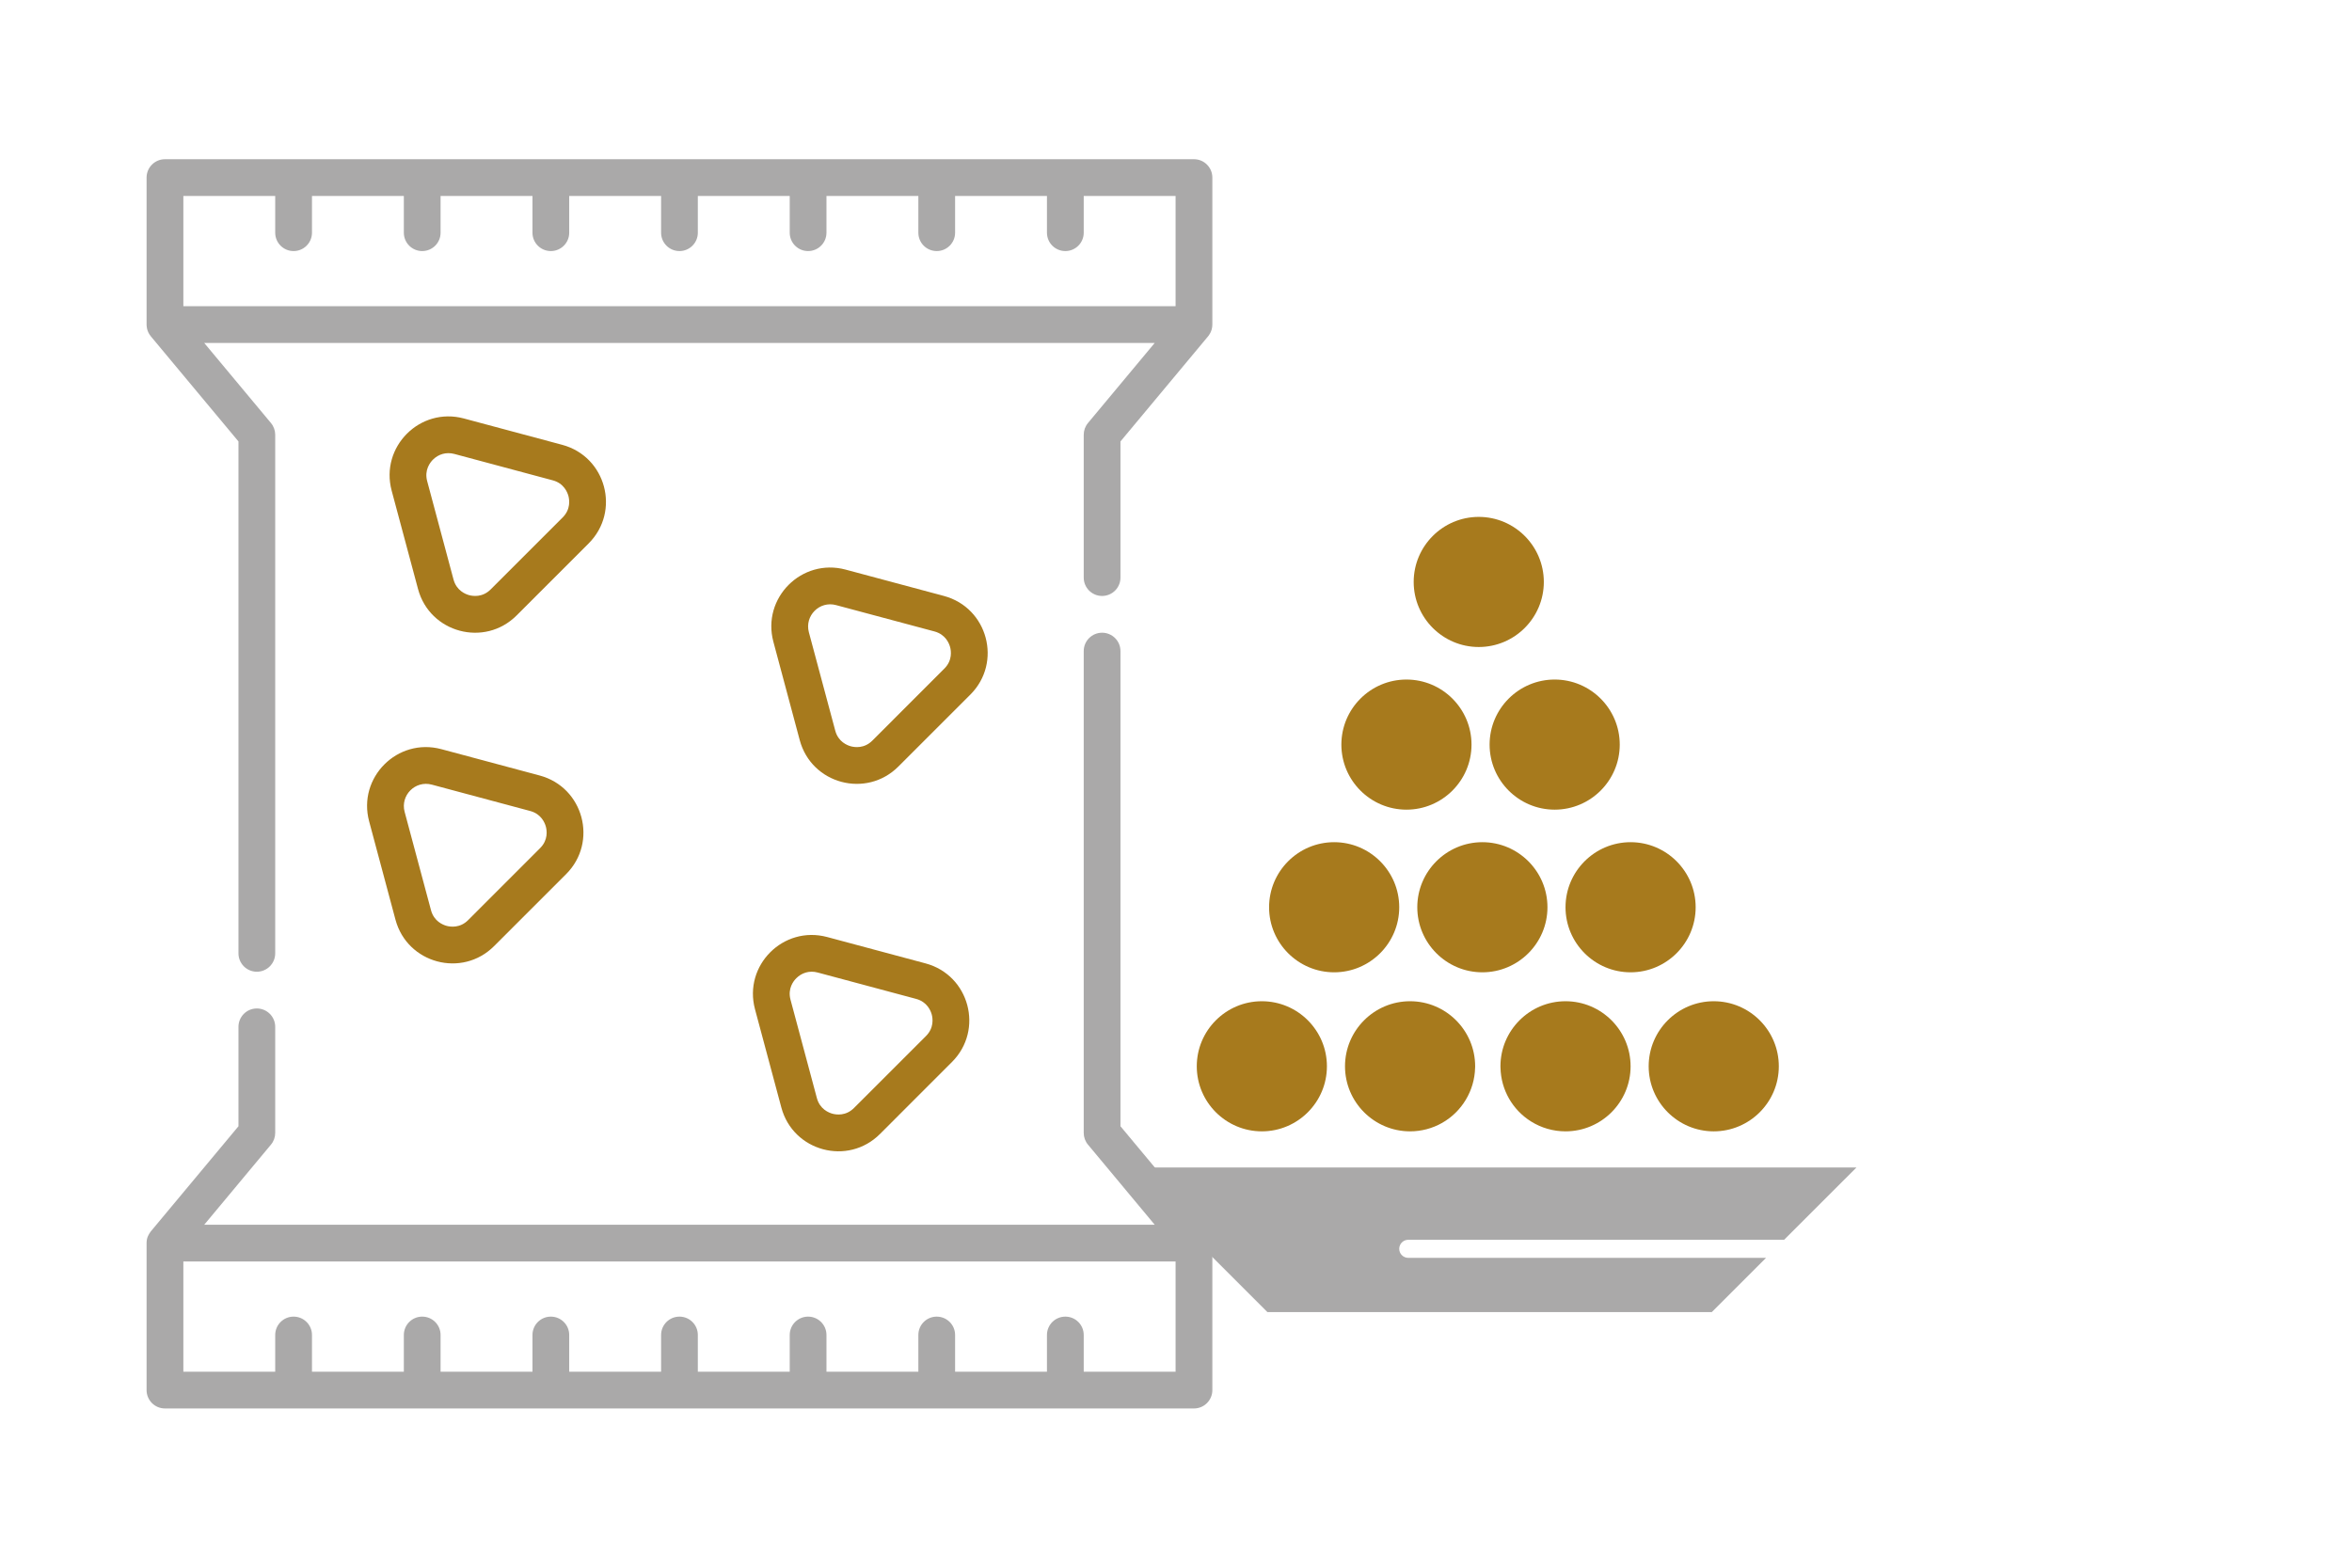 <svg width="90" height="60" viewBox="0 0 90 60" fill="none" xmlns="http://www.w3.org/2000/svg">
<g clip-path="url(#clip0_1476_810)">
<mask id="mask0_1476_810" style="mask-type:luminance" maskUnits="userSpaceOnUse" x="0" y="0" width="90" height="60">
<path d="M90 0H0V60H90V0Z" fill="white"/>
</mask>
<g mask="url(#mask0_1476_810)">
<path d="M31.653 35.863L35.417 36.872C37.094 37.321 37.657 39.416 36.428 40.645L33.673 43.401C32.444 44.63 30.349 44.067 29.899 42.39L28.89 38.626C28.441 36.949 29.974 35.413 31.653 35.863ZM30.249 38.261L31.258 42.026C31.372 42.453 31.716 42.588 31.858 42.626C32.001 42.664 32.366 42.719 32.678 42.406L35.434 39.651C35.747 39.338 35.692 38.973 35.654 38.83C35.616 38.688 35.481 38.344 35.053 38.23L31.289 37.221C30.972 37.136 30.677 37.232 30.469 37.441C30.364 37.545 30.134 37.834 30.249 38.261Z" fill="#A77A1D"/>
<path d="M16.887 28.672L20.652 29.681C22.328 30.13 22.892 32.226 21.663 33.455L18.907 36.21C17.678 37.439 15.583 36.876 15.133 35.199L14.125 31.435C13.676 29.759 15.209 28.222 16.887 28.672ZM15.483 31.071L16.492 34.835C16.606 35.263 16.95 35.398 17.092 35.436C17.235 35.474 17.6 35.529 17.913 35.216L20.668 32.46C20.982 32.147 20.926 31.782 20.888 31.64C20.85 31.497 20.715 31.154 20.288 31.039L16.523 30.03C15.886 29.86 15.315 30.443 15.483 31.071Z" fill="#A77A1D"/>
<path d="M30.602 28.327L29.594 24.563C29.144 22.887 30.677 21.351 32.356 21.8L36.12 22.809C37.797 23.259 38.36 25.354 37.132 26.583L34.376 29.338C33.149 30.565 31.053 30.009 30.602 28.327ZM36.357 24.768C36.319 24.625 36.184 24.282 35.757 24.167L31.992 23.159C31.355 22.988 30.784 23.571 30.952 24.199L31.961 27.963C32.075 28.391 32.419 28.526 32.561 28.564C32.704 28.602 33.069 28.657 33.382 28.344L36.137 25.588C36.45 25.275 36.395 24.91 36.357 24.768Z" fill="#A77A1D"/>
<path d="M15.996 22.543L14.987 18.779C14.538 17.102 16.071 15.566 17.75 16.016L21.514 17.025C23.191 17.474 23.754 19.57 22.525 20.798L19.769 23.554C18.541 24.783 16.445 24.22 15.996 22.543ZM21.751 18.983C21.712 18.841 21.578 18.497 21.15 18.383L17.386 17.374C17.069 17.29 16.774 17.385 16.565 17.594C16.461 17.698 16.231 17.987 16.346 18.414L17.354 22.179C17.469 22.606 17.812 22.741 17.955 22.779C18.097 22.817 18.462 22.872 18.775 22.559L21.531 19.804C21.844 19.491 21.789 19.126 21.751 18.983Z" fill="#A77A1D"/>
<path d="M5.609 6.797C5.609 6.408 5.924 6.094 6.312 6.094H45.688C46.076 6.094 46.391 6.408 46.391 6.797C46.391 6.808 46.391 12.434 46.391 12.424C46.39 12.697 46.233 12.862 46.228 12.872L42.875 16.895V22.106C42.875 22.495 42.56 22.809 42.172 22.809C41.783 22.809 41.469 22.495 41.469 22.106V16.641C41.469 16.476 41.526 16.317 41.632 16.19L44.186 13.125H7.814L10.368 16.19C10.474 16.317 10.531 16.476 10.531 16.641V36.487C10.531 36.876 10.216 37.191 9.828 37.191C9.44 37.191 9.125 36.876 9.125 36.487V16.895C9.116 16.885 5.762 12.86 5.771 12.871C5.596 12.66 5.611 12.432 5.609 12.422V6.797ZM44.984 7.5H41.469V8.906C41.469 9.295 41.154 9.609 40.766 9.609C40.377 9.609 40.062 9.295 40.062 8.906V7.5H36.547V8.906C36.547 9.295 36.232 9.609 35.844 9.609C35.455 9.609 35.141 9.295 35.141 8.906V7.5H31.625V8.906C31.625 9.295 31.31 9.609 30.922 9.609C30.534 9.609 30.219 9.295 30.219 8.906V7.5H26.703V8.906C26.703 9.295 26.388 9.609 26 9.609C25.612 9.609 25.297 9.295 25.297 8.906V7.5H21.781V8.906C21.781 9.295 21.466 9.609 21.078 9.609C20.69 9.609 20.375 9.295 20.375 8.906V7.5H16.859V8.906C16.859 9.295 16.545 9.609 16.156 9.609C15.768 9.609 15.453 9.295 15.453 8.906V7.5H11.938V8.906C11.938 9.295 11.623 9.609 11.234 9.609C10.846 9.609 10.531 9.295 10.531 8.906V7.5H7.016V11.719H44.984V7.5Z" fill="#AAA9A9"/>
<path d="M5.772 47.128L9.125 43.105V39.3C9.125 38.911 9.44 38.597 9.828 38.597C10.216 38.597 10.531 38.911 10.531 39.3V43.359C10.531 43.524 10.474 43.683 10.368 43.809L7.814 46.875H44.186L41.632 43.809C41.526 43.683 41.469 43.524 41.469 43.359V24.919C41.469 24.53 41.783 24.216 42.172 24.216C42.56 24.216 42.875 24.53 42.875 24.919V43.105C42.883 43.115 46.238 47.141 46.229 47.129C46.328 47.249 46.39 47.407 46.391 47.576C46.391 47.64 46.391 53.194 46.391 53.203C46.391 53.592 46.076 53.906 45.688 53.906H6.312C5.924 53.906 5.609 53.592 5.609 53.203C5.609 53.192 5.609 47.566 5.609 47.576C5.61 47.383 5.672 47.262 5.772 47.128ZM7.016 52.5H10.531V51.094C10.531 50.705 10.846 50.391 11.234 50.391C11.623 50.391 11.938 50.705 11.938 51.094V52.5H15.453V51.094C15.453 50.705 15.768 50.391 16.156 50.391C16.545 50.391 16.859 50.705 16.859 51.094V52.5H20.375V51.094C20.375 50.705 20.69 50.391 21.078 50.391C21.466 50.391 21.781 50.705 21.781 51.094V52.5H25.297V51.094C25.297 50.705 25.612 50.391 26 50.391C26.388 50.391 26.703 50.705 26.703 51.094V52.5H30.219V51.094C30.219 50.705 30.534 50.391 30.922 50.391C31.31 50.391 31.625 50.705 31.625 51.094V52.5H35.141V51.094C35.141 50.705 35.455 50.391 35.844 50.391C36.232 50.391 36.547 50.705 36.547 51.094V52.5H40.062V51.094C40.062 50.705 40.377 50.391 40.766 50.391C41.154 50.391 41.469 50.705 41.469 51.094V52.5H44.984V48.281H7.016V52.5Z" fill="#AAA9A9"/>
</g>
<path d="M63.087 40.81C63.087 42.183 64.204 43.3 65.577 43.3C66.95 43.3 68.067 42.183 68.067 40.81C68.067 39.437 66.95 38.32 65.577 38.32C64.204 38.32 63.087 39.437 63.087 40.81Z" fill="#A77A1D"/>
<path d="M51.052 37.213C52.425 37.213 53.542 36.096 53.542 34.723C53.542 33.35 52.425 32.233 51.052 32.233C49.678 32.233 48.562 33.35 48.562 34.723C48.561 36.096 49.678 37.213 51.052 37.213Z" fill="#A77A1D"/>
<path d="M53.818 30.988C55.191 30.988 56.308 29.871 56.308 28.498C56.308 27.125 55.191 26.008 53.818 26.008C52.445 26.008 51.328 27.125 51.328 28.498C51.328 29.871 52.445 30.988 53.818 30.988Z" fill="#A77A1D"/>
<path d="M59.905 34.723C59.905 36.096 61.022 37.213 62.395 37.213C63.768 37.213 64.885 36.096 64.885 34.723C64.885 33.35 63.768 32.233 62.395 32.233C61.022 32.233 59.905 33.35 59.905 34.723Z" fill="#A77A1D"/>
<path d="M59.214 34.723C59.214 33.35 58.096 32.233 56.723 32.233C55.35 32.233 54.233 33.35 54.233 34.723C54.233 36.096 55.35 37.213 56.723 37.213C58.096 37.213 59.214 36.096 59.214 34.723Z" fill="#A77A1D"/>
<path d="M57 28.498C57 29.871 58.117 30.988 59.49 30.988C60.863 30.988 61.98 29.871 61.98 28.498C61.98 27.125 60.863 26.008 59.49 26.008C58.117 26.008 57 27.125 57 28.498Z" fill="#A77A1D"/>
<path d="M56.585 24.763C57.958 24.763 59.075 23.646 59.075 22.273C59.075 20.9 57.958 19.783 56.585 19.783C55.212 19.783 54.095 20.9 54.095 22.273C54.095 23.646 55.212 24.763 56.585 24.763Z" fill="#A77A1D"/>
<path d="M57.417 40.871C57.437 41.708 57.873 42.474 58.583 42.92C58.979 43.169 59.436 43.3 59.905 43.3C61.278 43.3 62.395 42.183 62.395 40.81C62.395 39.437 61.278 38.32 59.905 38.32C58.532 38.32 57.415 39.437 57.415 40.81C57.415 40.821 57.416 40.832 57.416 40.843L57.417 40.871Z" fill="#A77A1D"/>
<path d="M53.888 47.45H68.27L71.037 44.684H42.964L48.497 50.217H65.503L67.578 48.142H53.888C53.697 48.142 53.542 47.987 53.542 47.796C53.542 47.605 53.697 47.45 53.888 47.45Z" fill="#AAA9A9"/>
<path d="M48.285 43.3C49.658 43.3 50.775 42.183 50.775 40.81C50.775 39.437 49.658 38.32 48.285 38.32C46.912 38.32 45.795 39.437 45.795 40.81C45.795 42.183 46.912 43.3 48.285 43.3Z" fill="#A77A1D"/>
<path d="M51.467 40.81C51.467 42.183 52.584 43.3 53.957 43.3C54.385 43.3 54.809 43.189 55.181 42.978C55.94 42.549 56.424 41.742 56.445 40.871L56.446 40.844C56.447 40.833 56.447 40.822 56.447 40.81C56.447 39.437 55.33 38.32 53.957 38.32C52.584 38.32 51.467 39.437 51.467 40.81Z" fill="#A77A1D"/>
</g>
<defs>
<clipPath id="clip0_1476_810">
<rect width="90" height="60" fill="white"/>
</clipPath>
</defs>
</svg>
